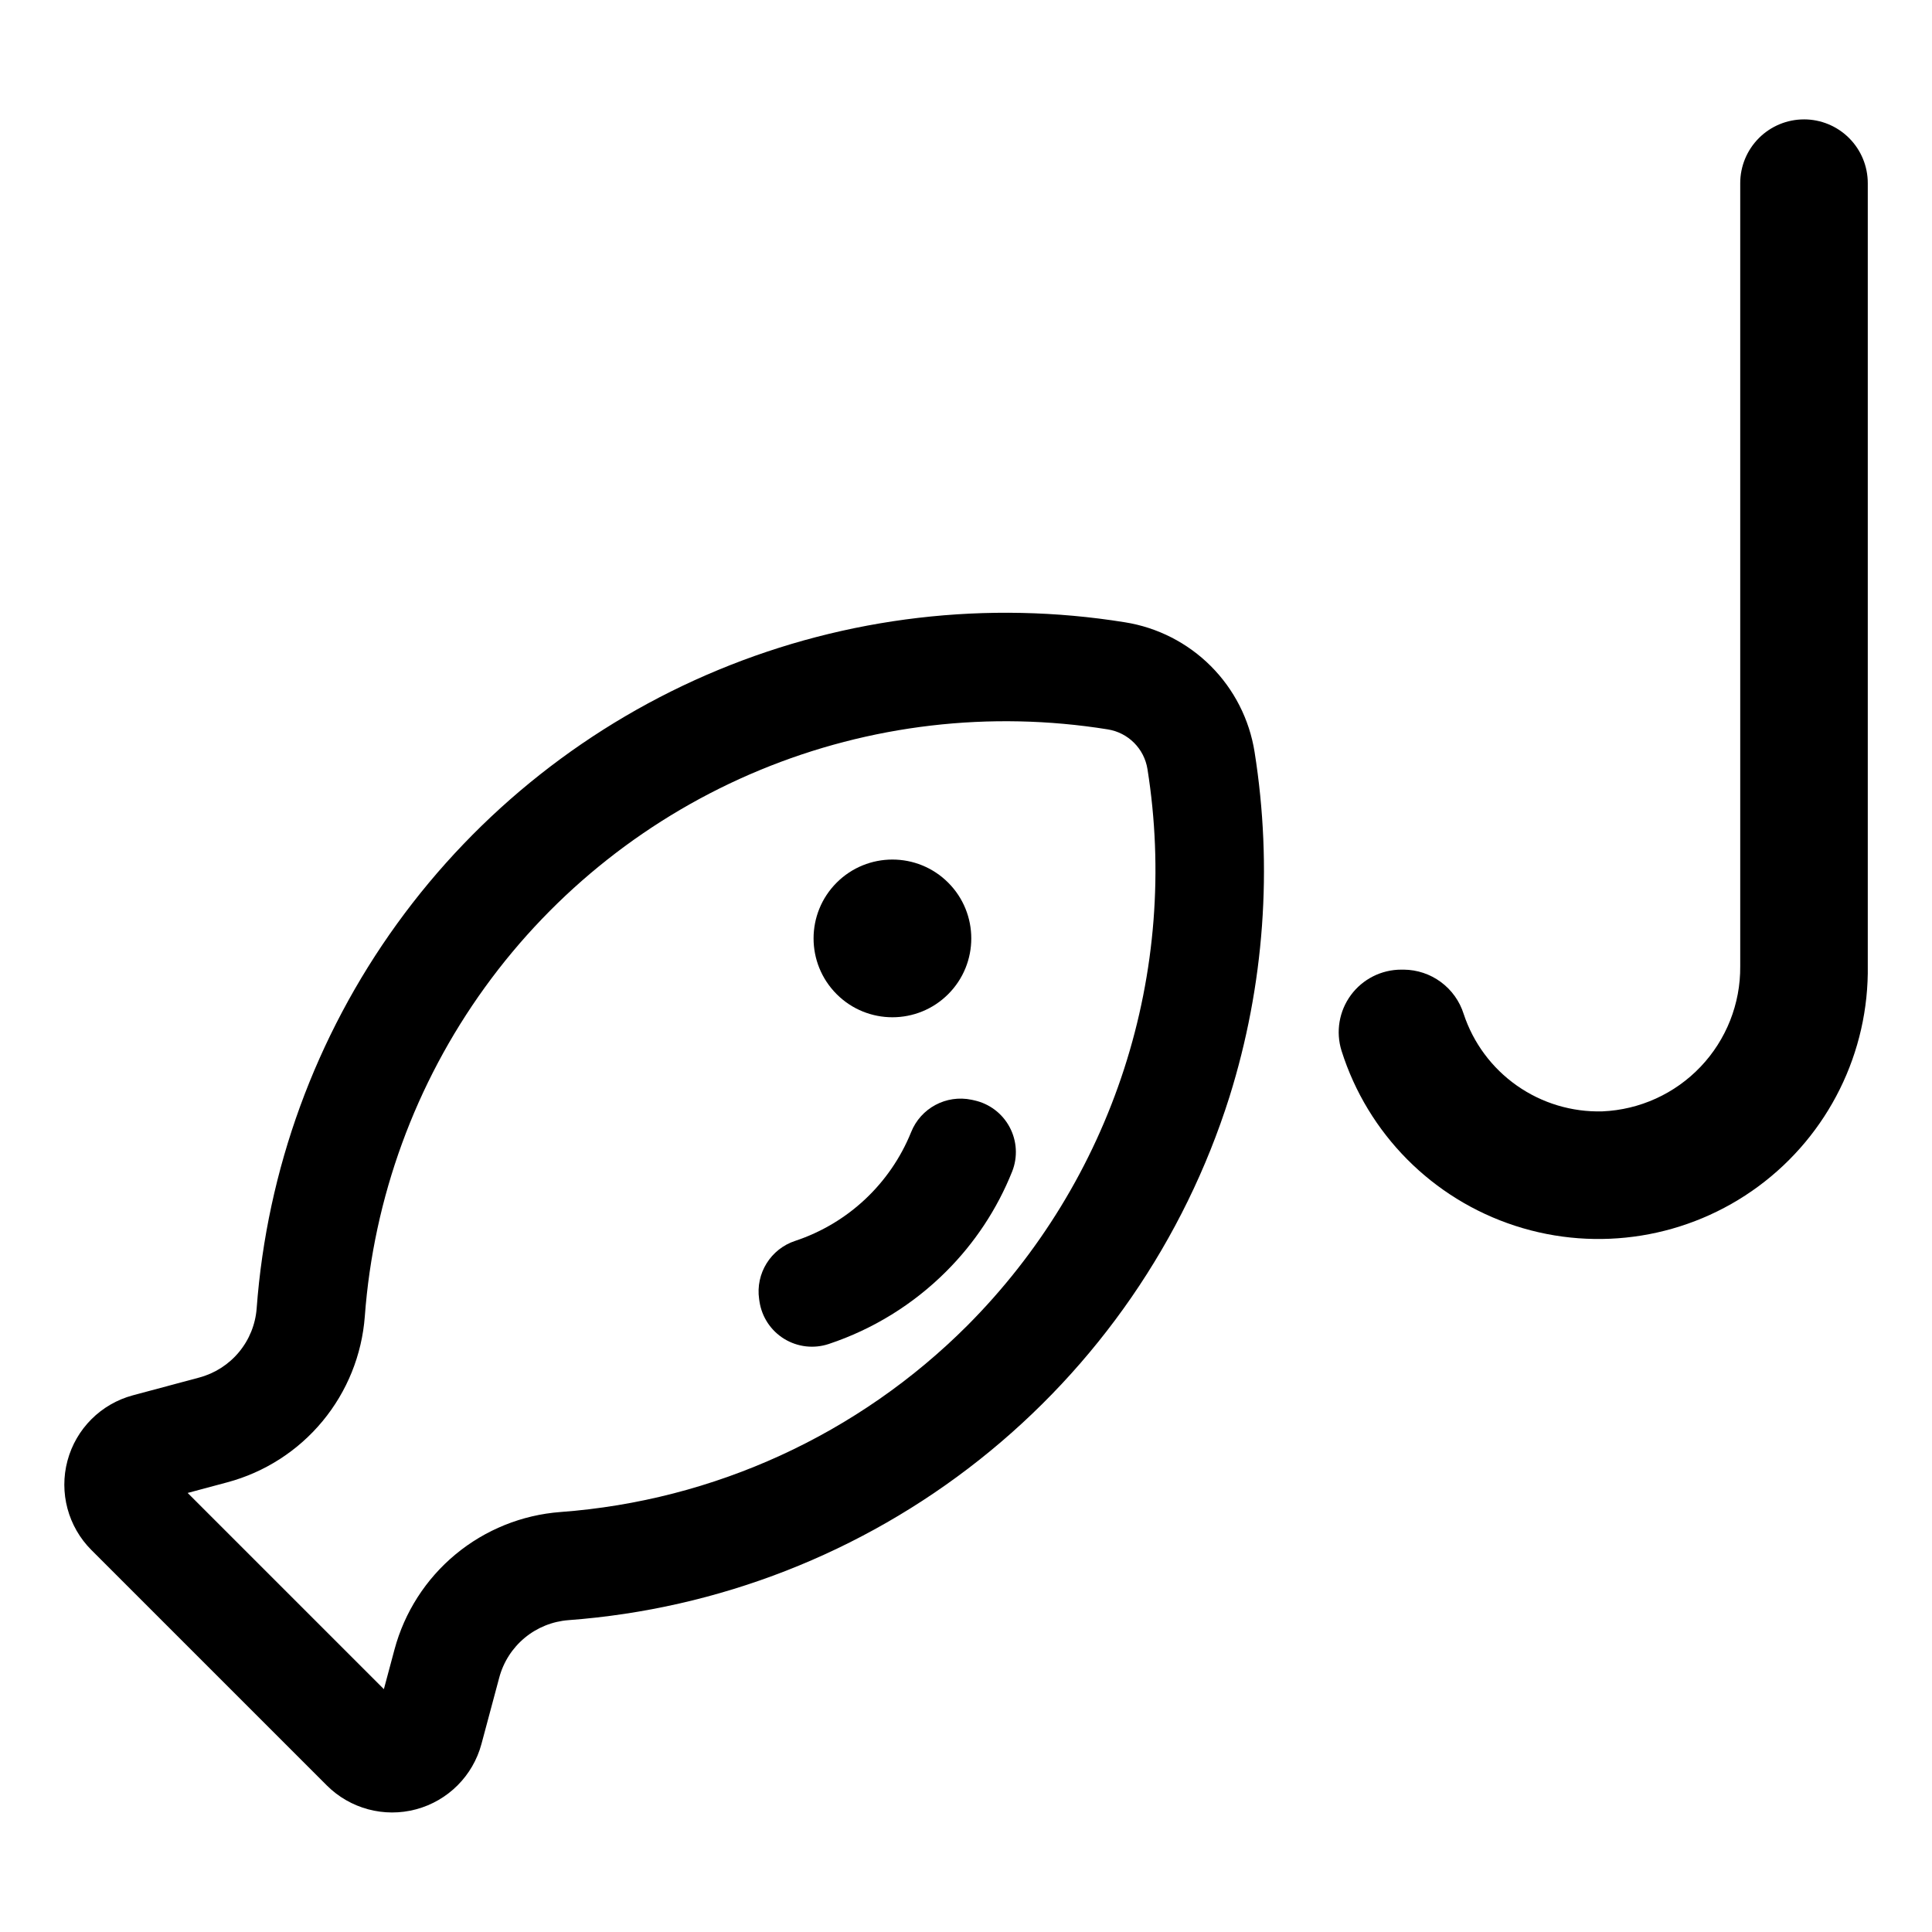 <?xml version="1.0" encoding="UTF-8"?>
<!-- Uploaded to: ICON Repo, www.svgrepo.com, Generator: ICON Repo Mixer Tools -->
<svg fill="#000000" width="800px" height="800px" version="1.1" viewBox="144 144 512 512" xmlns="http://www.w3.org/2000/svg">
 <g>
  <path d="m442.11 308.91c-36.395-5.852-73.703-1.48-107.76 12.629-34.059 14.105-63.527 37.391-85.129 67.266-21.598 29.871-34.477 65.156-37.203 101.92-0.32 4.258-1.961 8.312-4.691 11.598-2.727 3.285-6.41 5.641-10.539 6.742l-17.582 4.711c-8.457 2.266-15.059 8.871-17.324 17.328-2.266 8.453 0.152 17.477 6.34 23.668l62.375 62.375c6.191 6.191 15.215 8.605 23.668 6.34 8.457-2.266 15.062-8.867 17.328-17.324l4.711-17.578c1.098-4.125 3.453-7.809 6.742-10.539 3.285-2.727 7.34-4.367 11.598-4.691 39.719-2.953 77.641-17.746 108.87-42.473 31.23-24.723 54.328-58.242 66.312-96.223 9.234-29.543 11.508-60.816 6.648-91.383-1.367-8.621-5.43-16.59-11.598-22.762-6.172-6.172-14.141-10.234-22.762-11.605zm-41.762 186.38c-28.855 28.863-67.117 46.398-107.82 49.41-10.207 0.766-19.922 4.688-27.805 11.219-7.879 6.527-13.535 15.348-16.184 25.234l-2.809 10.488-52-51.996 10.492-2.812c9.891-2.648 18.711-8.305 25.242-16.188 6.531-7.883 10.449-17.598 11.215-27.809 2.332-31.453 13.355-61.641 31.836-87.199 18.484-25.559 43.703-45.48 72.844-57.547 29.141-12.07 61.062-15.805 92.203-10.797 5.418 0.859 9.668 5.109 10.527 10.527 4.227 26.605 2.106 53.832-6.191 79.461-8.297 25.625-22.535 48.93-41.551 68.008z"/>
  <path d="m395.28 377.91c8.16 8.16 8.16 21.395 0 29.555s-21.395 8.16-29.555 0-8.16-21.395 0-29.555c8.16-8.16 21.395-8.16 29.555 0"/>
  <path d="m402.13 435.59-0.645-0.141h0.004c-6.734-1.418-13.512 2.219-16.047 8.617-5.512 13.609-16.715 24.121-30.648 28.758-6.543 2.121-10.605 8.652-9.617 15.461l0.098 0.656c0.625 4.102 3.027 7.719 6.57 9.883s7.859 2.656 11.797 1.34c11.711-3.898 22.355-10.473 31.09-19.199 7.574-7.551 13.531-16.566 17.5-26.496 1.52-3.836 1.273-8.145-0.676-11.781-1.945-3.637-5.391-6.234-9.426-7.098z"/>
  <path d="m622.08 175.64h-0.004c-4.481 0-8.777 1.781-11.949 4.953-3.168 3.168-4.949 7.465-4.949 11.949v207.56c0.078 9.887-3.68 19.418-10.492 26.586-6.809 7.164-16.137 11.41-26.012 11.836-8.094 0.227-16.043-2.164-22.672-6.816s-11.578-11.316-14.117-19.008c-1.066-3.379-3.176-6.332-6.023-8.441s-6.293-3.262-9.836-3.293h-0.664c-5.269-0.008-10.23 2.496-13.359 6.738-3.129 4.246-4.051 9.727-2.484 14.758 6.945 21.984 24.082 39.262 46.008 46.387 21.926 7.129 45.945 3.227 64.488-10.469 18.543-13.699 29.332-35.512 28.965-58.562v-207.28c0-4.484-1.781-8.781-4.949-11.949-3.172-3.172-7.469-4.953-11.949-4.953z"/>
 </g>
</svg>